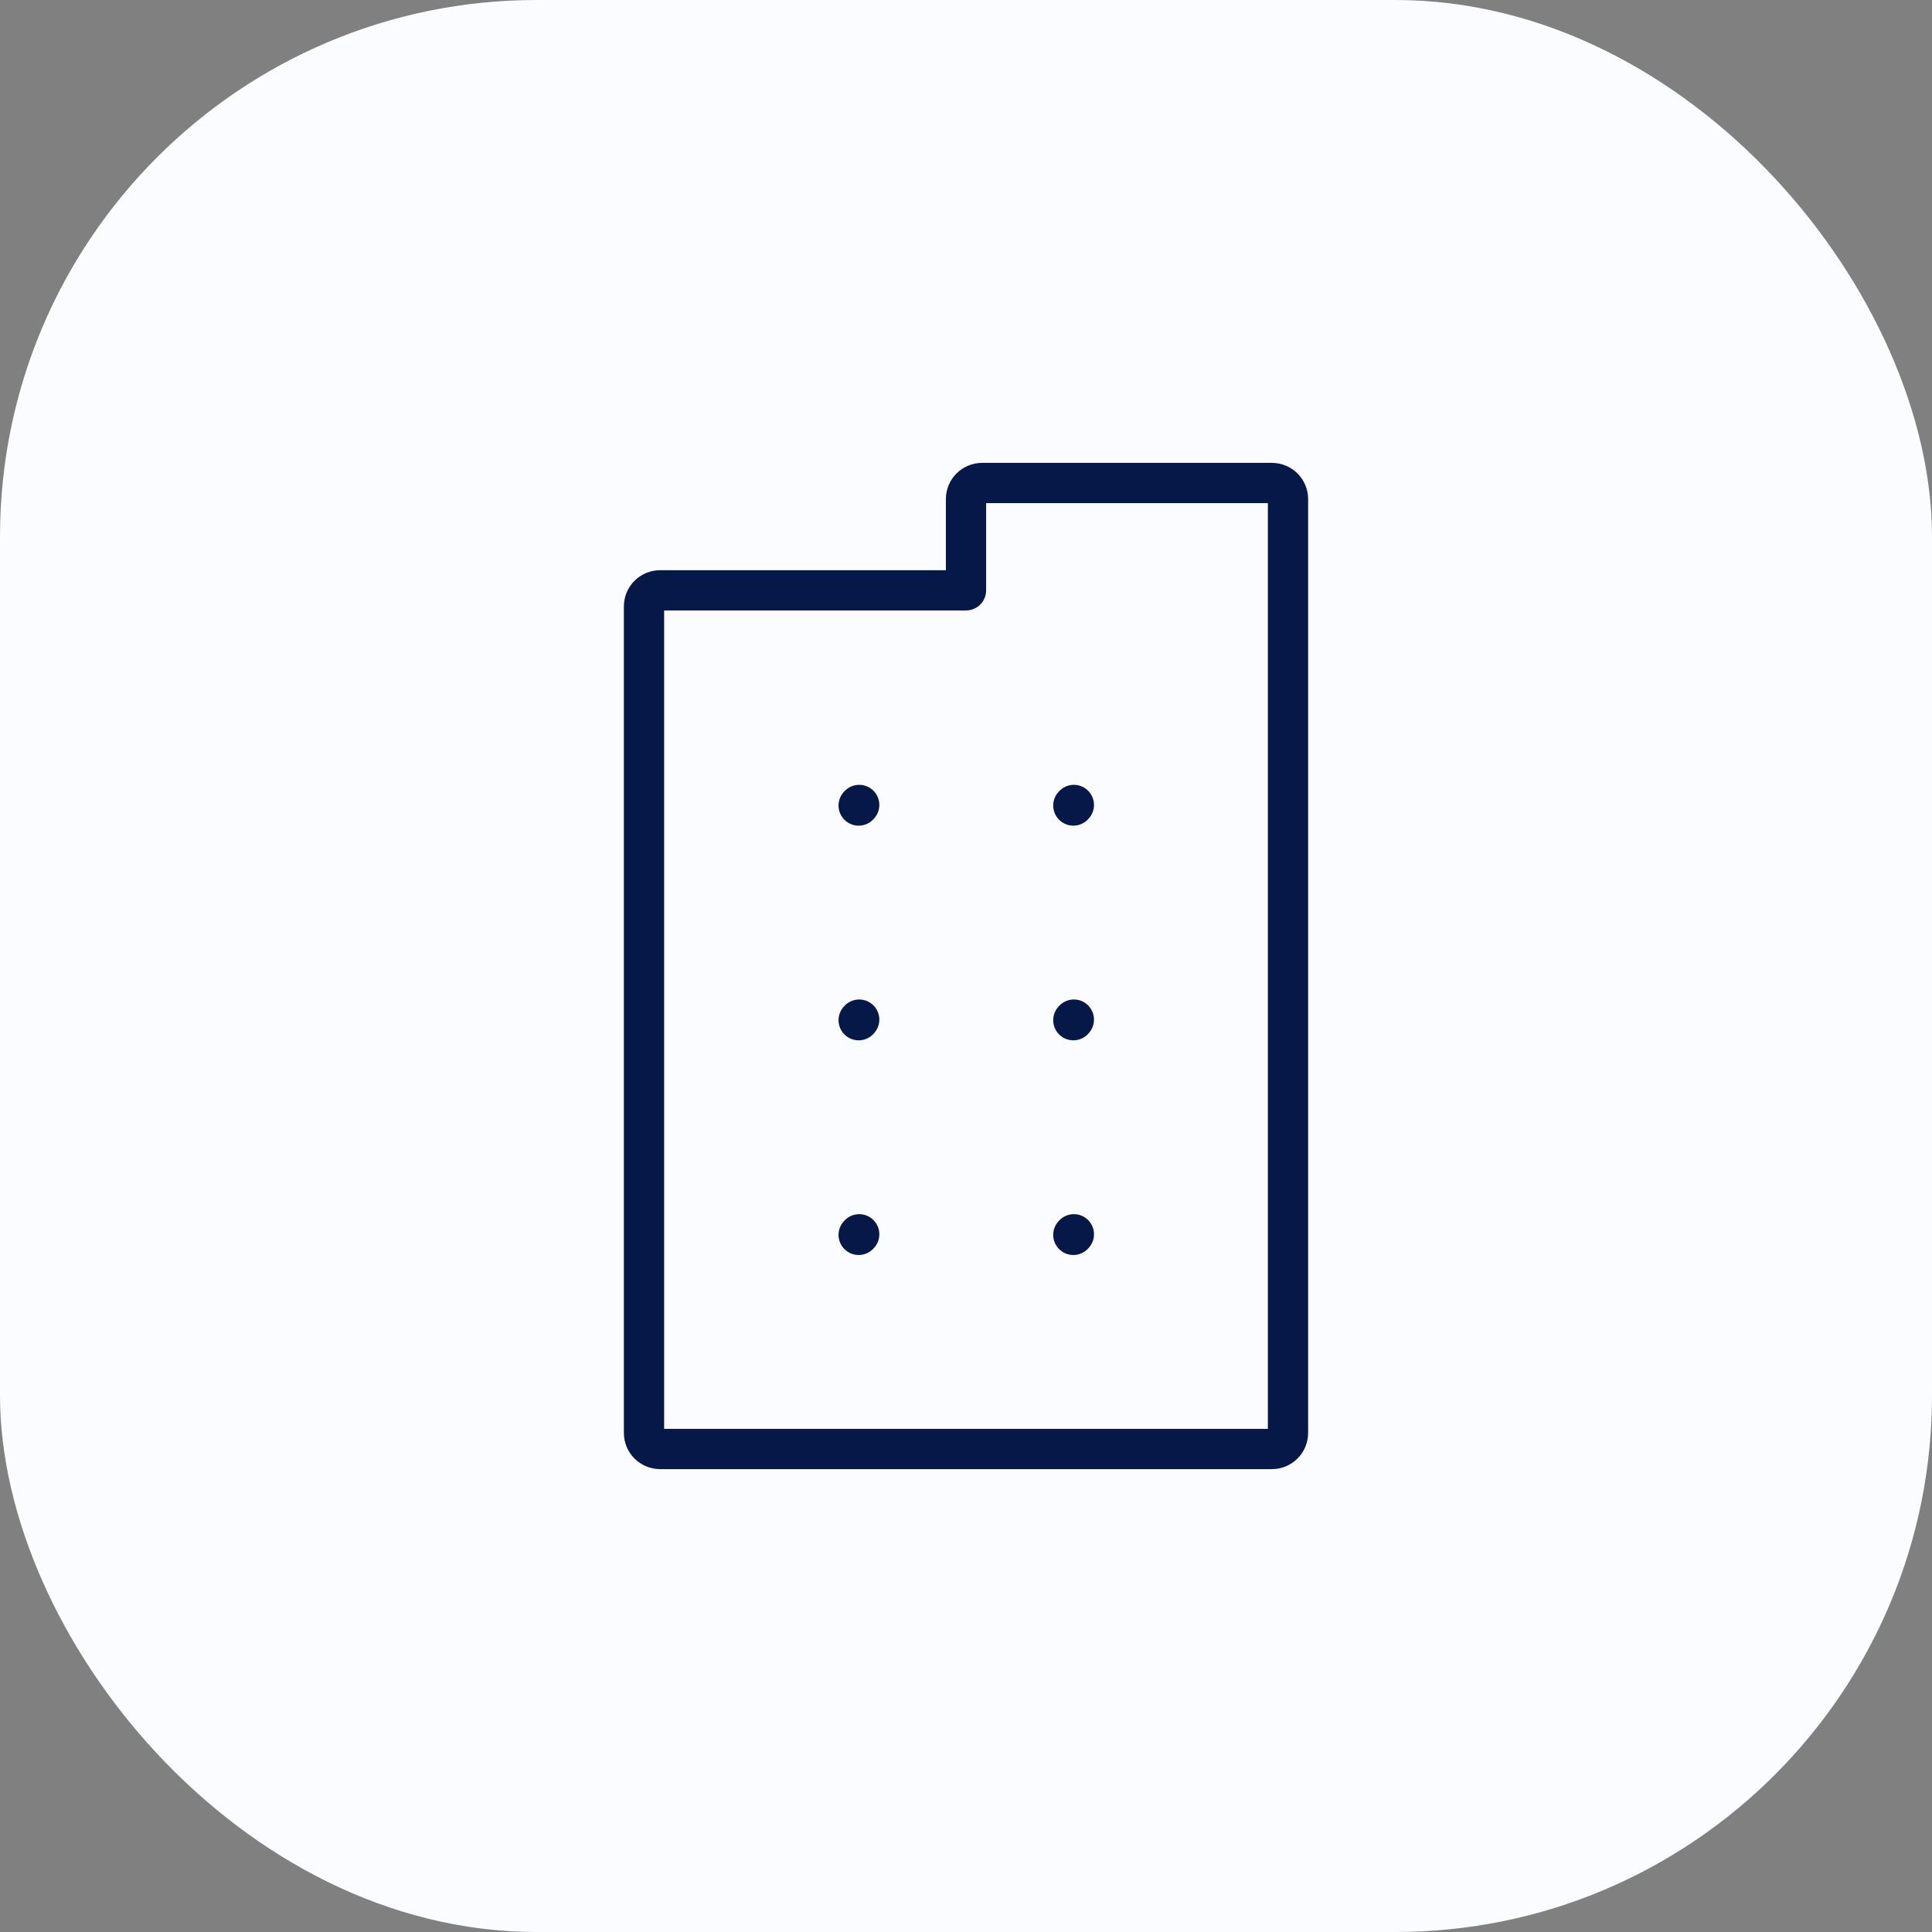 <svg width="72" height="72" viewBox="0 0 72 72" fill="none" xmlns="http://www.w3.org/2000/svg">
<rect x="0" y="0" width="72" height="72" fill="#808080" stroke="none"/>
<rect width="72" height="72" rx="20" fill="#FBFCFF"/>
<path d="M32 30.02L32.02 29.998" stroke="#061848" stroke-width="1.5" stroke-linecap="round" stroke-linejoin="round"/>
<path d="M40 30.02L40.02 29.998" stroke="#061848" stroke-width="1.5" stroke-linecap="round" stroke-linejoin="round"/>
<path d="M32 38.02L32.02 37.998" stroke="#061848" stroke-width="1.5" stroke-linecap="round" stroke-linejoin="round"/>
<path d="M40 38.02L40.02 37.998" stroke="#061848" stroke-width="1.5" stroke-linecap="round" stroke-linejoin="round"/>
<path d="M32 46.02L32.02 45.998" stroke="#061848" stroke-width="1.5" stroke-linecap="round" stroke-linejoin="round"/>
<path d="M40 46.02L40.02 45.998" stroke="#061848" stroke-width="1.5" stroke-linecap="round" stroke-linejoin="round"/>
<path d="M24 53.4V22.6C24 22.269 24.269 22 24.6 22H36V18.6C36 18.269 36.269 18 36.6 18H47.4C47.731 18 48 18.269 48 18.6V53.4C48 53.731 47.731 54 47.4 54H24.6C24.269 54 24 53.731 24 53.4Z" stroke="#061848" stroke-width="1.5" stroke-linecap="round" stroke-linejoin="round"/>
</svg>
